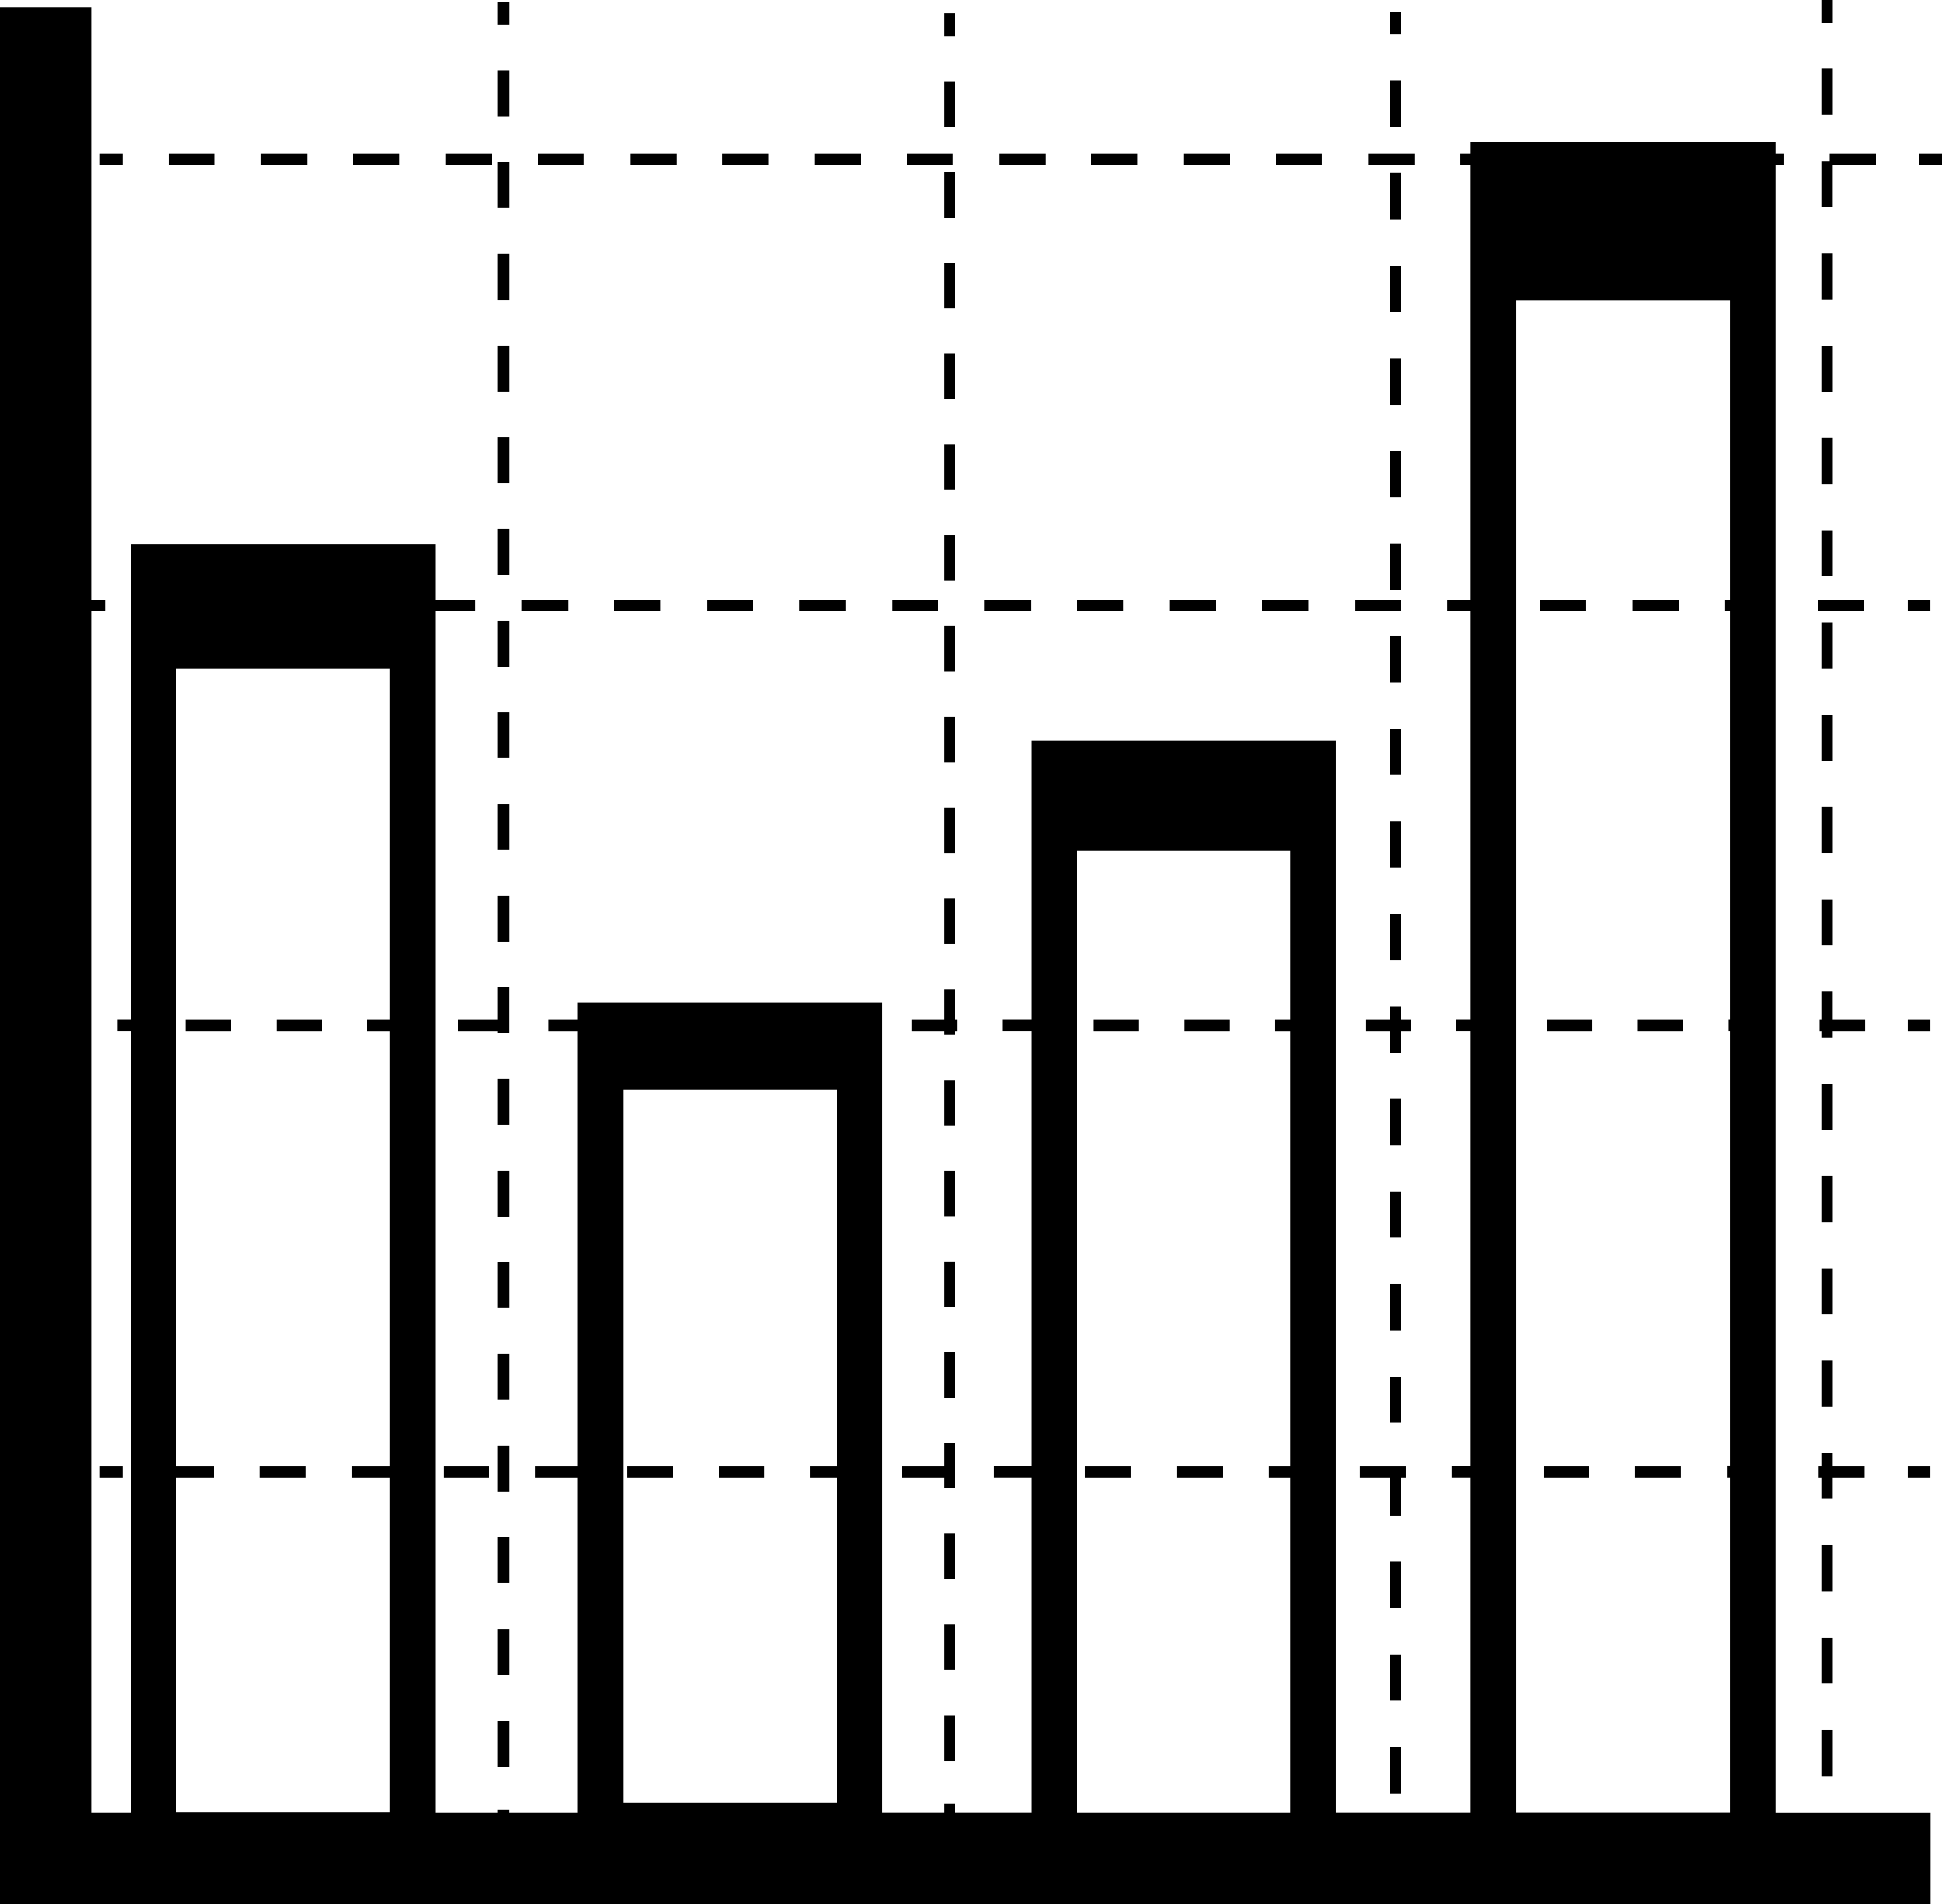 <?xml version="1.0" encoding="iso-8859-1"?>
<!-- Generator: Adobe Illustrator 16.0.0, SVG Export Plug-In . SVG Version: 6.00 Build 0)  -->
<!DOCTYPE svg PUBLIC "-//W3C//DTD SVG 1.1//EN" "http://www.w3.org/Graphics/SVG/1.1/DTD/svg11.dtd">
<svg version="1.1" id="Layer_1" xmlns="http://www.w3.org/2000/svg" xmlns:xlink="http://www.w3.org/1999/xlink" x="0px" y="0px"
	 width="27.47px" height="26.934px" viewBox="0 0 27.47 26.934" style="enable-background:new 0 0 27.47 26.934;"
	 xml:space="preserve">
<g>
	<rect x="1.414" y="20.735" width="0.32" height="0.162"/>
	<rect x="23.129" y="20.735" width="0.648" height="0.162"/>
	<rect x="3.678" y="20.735" width="0.649" height="0.162"/>
	<rect x="21.833" y="20.735" width="0.648" height="0.162"/>
	<rect x="8.868" y="20.735" width="0.648" height="0.162"/>
	<rect x="16.646" y="20.735" width="0.649" height="0.162"/>
	<rect x="6.273" y="20.735" width="0.649" height="0.162"/>
	<rect x="15.35" y="20.735" width="0.648" height="0.162"/>
	<rect x="10.165" y="20.735" width="0.649" height="0.162"/>
	<rect x="26.986" y="20.735" width="0.32" height="0.162"/>
	<polygon points="19.959,14.423 19.818,14.423 19.818,14.235 19.658,14.235 19.658,14.423 19.316,14.423 19.316,14.583 
		19.658,14.583 19.658,14.889 19.818,14.889 19.818,14.583 19.959,14.583 	"/>
	<rect x="23.168" y="14.423" width="0.643" height="0.16"/>
	<rect x="16.749" y="14.423" width="0.642" height="0.16"/>
	<polygon points="26.383,14.423 25.925,14.423 25.925,14.024 25.764,14.024 25.764,14.423 25.739,14.423 25.739,14.583 
		25.764,14.583 25.764,14.677 25.925,14.677 25.925,14.583 26.383,14.583 	"/>
	<rect x="3.909" y="14.423" width="0.643" height="0.16"/>
	<rect x="2.622" y="14.423" width="0.644" height="0.16"/>
	<rect x="21.884" y="14.423" width="0.642" height="0.16"/>
	<polygon points="6.478,14.583 7.039,14.583 7.039,14.614 7.199,14.614 7.199,13.965 7.039,13.965 7.039,14.423 6.478,14.423 	"/>
	<rect x="15.465" y="14.423" width="0.641" height="0.16"/>
	<rect x="26.986" y="14.423" width="0.32" height="0.16"/>
	<rect x="10" y="8.484" width="0.655" height="0.162"/>
	<rect x="12.617" y="8.484" width="0.653" height="0.162"/>
	<rect x="11.309" y="8.484" width="0.655" height="0.162"/>
	<rect x="23.092" y="8.484" width="0.654" height="0.162"/>
	<rect x="17.854" y="8.484" width="0.655" height="0.162"/>
	<rect x="25.713" y="8.484" width="0.656" height="0.162"/>
	<rect x="15.236" y="8.484" width="0.655" height="0.162"/>
	<rect x="21.783" y="8.484" width="0.654" height="0.162"/>
	<rect x="19.164" y="8.484" width="0.655" height="0.162"/>
	<rect x="8.689" y="8.484" width="0.655" height="0.162"/>
	<rect x="16.544" y="8.484" width="0.654" height="0.162"/>
	<rect x="7.38" y="8.484" width="0.655" height="0.162"/>
	<rect x="13.925" y="8.484" width="0.657" height="0.162"/>
	<rect x="26.986" y="8.484" width="0.32" height="0.162"/>
	<rect x="1.414" y="2.172" width="0.32" height="0.16"/>
	<rect x="14.133" y="2.172" width="0.654" height="0.16"/>
	<rect x="16.743" y="2.172" width="0.653" height="0.16"/>
	<rect x="15.438" y="2.172" width="0.653" height="0.16"/>
	<rect x="8.915" y="2.172" width="0.653" height="0.16"/>
	<rect x="6.304" y="2.172" width="0.652" height="0.16"/>
	<rect x="19.354" y="2.172" width="0.653" height="0.16"/>
	<rect x="2.384" y="2.172" width="0.654" height="0.16"/>
	<rect x="4.999" y="2.172" width="0.652" height="0.16"/>
	<rect x="18.048" y="2.172" width="0.653" height="0.16"/>
	<rect x="3.691" y="2.172" width="0.652" height="0.16"/>
	<rect x="11.523" y="2.172" width="0.653" height="0.16"/>
	<rect x="12.829" y="2.172" width="0.651" height="0.16"/>
	<rect x="10.22" y="2.172" width="0.653" height="0.16"/>
	<rect x="7.609" y="2.172" width="0.652" height="0.16"/>
	<rect x="27.15" y="2.172" width="0.32" height="0.16"/>
	<rect x="7.039" y="0.03" width="0.161" height="0.32"/>
	<rect x="7.039" y="4.889" width="0.161" height="0.648"/>
	<rect x="7.039" y="6.187" width="0.161" height="0.648"/>
	<rect x="7.039" y="10.077" width="0.161" height="0.646"/>
	<rect x="7.039" y="8.779" width="0.161" height="0.649"/>
	<rect x="7.039" y="7.482" width="0.161" height="0.649"/>
	<rect x="7.039" y="0.994" width="0.161" height="0.649"/>
	<rect x="7.039" y="2.294" width="0.161" height="0.649"/>
	<rect x="7.039" y="3.591" width="0.161" height="0.651"/>
	<rect x="7.039" y="19.151" width="0.161" height="0.646"/>
	<rect x="7.039" y="20.447" width="0.161" height="0.648"/>
	<rect x="7.039" y="17.854" width="0.161" height="0.648"/>
	<rect x="7.039" y="11.373" width="0.161" height="0.646"/>
	<rect x="7.039" y="15.261" width="0.161" height="0.649"/>
	<rect x="7.039" y="21.744" width="0.161" height="0.649"/>
	<rect x="7.039" y="24.341" width="0.161" height="0.65"/>
	<rect x="7.039" y="12.668" width="0.161" height="0.649"/>
	<rect x="7.039" y="23.043" width="0.161" height="0.647"/>
	<rect x="7.039" y="16.558" width="0.161" height="0.649"/>
	<rect x="13.352" y="0.188" width="0.161" height="0.32"/>
	<rect x="13.352" y="16.558" width="0.161" height="0.643"/>
	<rect x="13.352" y="19.127" width="0.161" height="0.642"/>
	<rect x="13.352" y="17.843" width="0.161" height="0.642"/>
	<rect x="13.352" y="15.276" width="0.161" height="0.642"/>
	<rect x="13.352" y="21.694" width="0.161" height="0.643"/>
	<rect x="13.352" y="24.267" width="0.161" height="0.643"/>
	<rect x="13.352" y="22.979" width="0.161" height="0.644"/>
	<polygon points="13.513,20.411 13.352,20.411 13.352,20.735 12.757,20.735 12.757,20.897 13.352,20.897 13.352,21.052 
		13.513,21.052 	"/>
	<polygon points="13.513,14.583 13.539,14.583 13.539,14.423 13.513,14.423 13.513,13.991 13.352,13.991 13.352,14.423 
		12.898,14.423 12.898,14.583 13.352,14.583 13.352,14.633 13.513,14.633 	"/>
	<rect x="13.352" y="8.855" width="0.161" height="0.644"/>
	<rect x="13.352" y="11.425" width="0.161" height="0.641"/>
	<rect x="13.352" y="3.72" width="0.161" height="0.644"/>
	<rect x="13.352" y="1.149" width="0.161" height="0.643"/>
	<rect x="13.352" y="12.706" width="0.161" height="0.644"/>
	<rect x="13.352" y="10.141" width="0.161" height="0.642"/>
	<rect x="13.352" y="5.005" width="0.161" height="0.642"/>
	<rect x="13.352" y="2.436" width="0.161" height="0.642"/>
	<rect x="13.352" y="6.289" width="0.161" height="0.642"/>
	<rect x="13.352" y="7.571" width="0.161" height="0.644"/>
	<rect x="19.658" y="0.165" width="0.161" height="0.32"/>
	<rect x="19.658" y="12.925" width="0.161" height="0.657"/>
	<rect x="19.658" y="11.617" width="0.161" height="0.653"/>
	<rect x="19.658" y="7.688" width="0.161" height="0.655"/>
	<rect x="19.658" y="8.999" width="0.161" height="0.654"/>
	<rect x="19.658" y="2.448" width="0.161" height="0.657"/>
	<rect x="19.658" y="6.38" width="0.161" height="0.654"/>
	<rect x="19.658" y="10.307" width="0.161" height="0.656"/>
	<rect x="19.658" y="1.137" width="0.161" height="0.657"/>
	<rect x="19.658" y="5.07" width="0.161" height="0.655"/>
	<rect x="19.658" y="3.76" width="0.161" height="0.655"/>
	<rect x="19.658" y="23.402" width="0.161" height="0.655"/>
	<rect x="19.658" y="22.091" width="0.161" height="0.654"/>
	<polygon points="19.818,20.897 19.888,20.897 19.888,20.735 19.239,20.735 19.239,20.897 19.658,20.897 19.658,21.437 
		19.818,21.437 	"/>
	<rect x="19.658" y="19.472" width="0.161" height="0.653"/>
	<rect x="19.658" y="24.712" width="0.161" height="0.656"/>
	<rect x="19.658" y="18.163" width="0.161" height="0.655"/>
	<rect x="19.658" y="15.544" width="0.161" height="0.655"/>
	<rect x="19.658" y="16.853" width="0.161" height="0.655"/>
	<rect x="25.764" width="0.162" height="0.32"/>
	<polygon points="25.925,20.897 26.376,20.897 26.376,20.735 25.925,20.735 25.925,20.549 25.764,20.549 25.764,20.735 
		25.726,20.735 25.726,20.897 25.764,20.897 25.764,21.202 25.925,21.202 	"/>
	<rect x="25.764" y="21.855" width="0.162" height="0.653"/>
	<rect x="25.764" y="23.162" width="0.162" height="0.652"/>
	<rect x="25.764" y="0.971" width="0.162" height="0.653"/>
	<rect x="25.764" y="16.635" width="0.162" height="0.651"/>
	<polygon points="25.925,2.332 26.536,2.332 26.536,2.172 25.882,2.172 25.882,2.277 25.764,2.277 25.764,2.931 25.925,2.931 	"/>
	<rect x="25.764" y="24.47" width="0.162" height="0.652"/>
	<rect x="25.764" y="17.939" width="0.162" height="0.654"/>
	<rect x="25.764" y="12.72" width="0.162" height="0.654"/>
	<rect x="25.764" y="4.89" width="0.162" height="0.652"/>
	<rect x="25.764" y="15.329" width="0.162" height="0.653"/>
	<rect x="25.764" y="6.195" width="0.162" height="0.652"/>
	<rect x="25.764" y="7.5" width="0.162" height="0.653"/>
	<rect x="25.764" y="3.585" width="0.162" height="0.653"/>
	<rect x="25.764" y="10.109" width="0.162" height="0.653"/>
	<rect x="25.764" y="19.244" width="0.162" height="0.653"/>
	<rect x="25.764" y="11.415" width="0.162" height="0.65"/>
	<rect x="25.764" y="8.807" width="0.162" height="0.65"/>
	<path d="M25.116,2.332h0.112v-0.16h-0.112V2.011h-4.312v0.161h-0.146v0.16h0.146v6.152h-0.332v0.162h0.332v5.776H20.6v0.16h0.204
		v6.152h-0.269v0.162h0.269v4.746h-1.905V10.479h-4.312v3.943H14.18v0.16h0.407v6.152h-0.534v0.162h0.534v4.746h-1.074v-0.131
		h-0.161v0.131h-0.869V14.181H8.17v0.242H7.762v0.16H8.17v6.152H7.572v0.162H8.17v4.746H7.199v-0.043H7.039v0.043H6.159V8.646h0.567
		V8.484H6.159V7.693H1.847v6.729H1.663v0.16h0.184v11.061H1.29V8.646h0.196V8.484H1.29V0.102H0v26.832h27.309v-1.29h-2.193V2.332z
		 M5.514,14.423h-0.32v0.16h0.32v6.152H4.977v0.162h0.537v4.74H2.492v-4.74h0.537v-0.162H2.492V9.457h3.022V14.423z M11.838,20.735
		h-0.377v0.162h0.377v4.604H8.816V15.413h3.022V20.735z M18.254,14.423h-0.223v0.16h0.223v6.152h-0.312v0.162h0.312v4.746h-3.022
		V12.029h3.022V14.423z M24.471,8.484h-0.068v0.162h0.068v5.776h-0.018v0.16h0.018v6.152h-0.043v0.162h0.043v4.746h-3.022V4.245
		h3.022V8.484z"/>
</g>
<g>
</g>
<g>
</g>
<g>
</g>
<g>
</g>
<g>
</g>
<g>
</g>
<g>
</g>
<g>
</g>
<g>
</g>
<g>
</g>
<g>
</g>
<g>
</g>
<g>
</g>
<g>
</g>
<g>
</g>
</svg>
